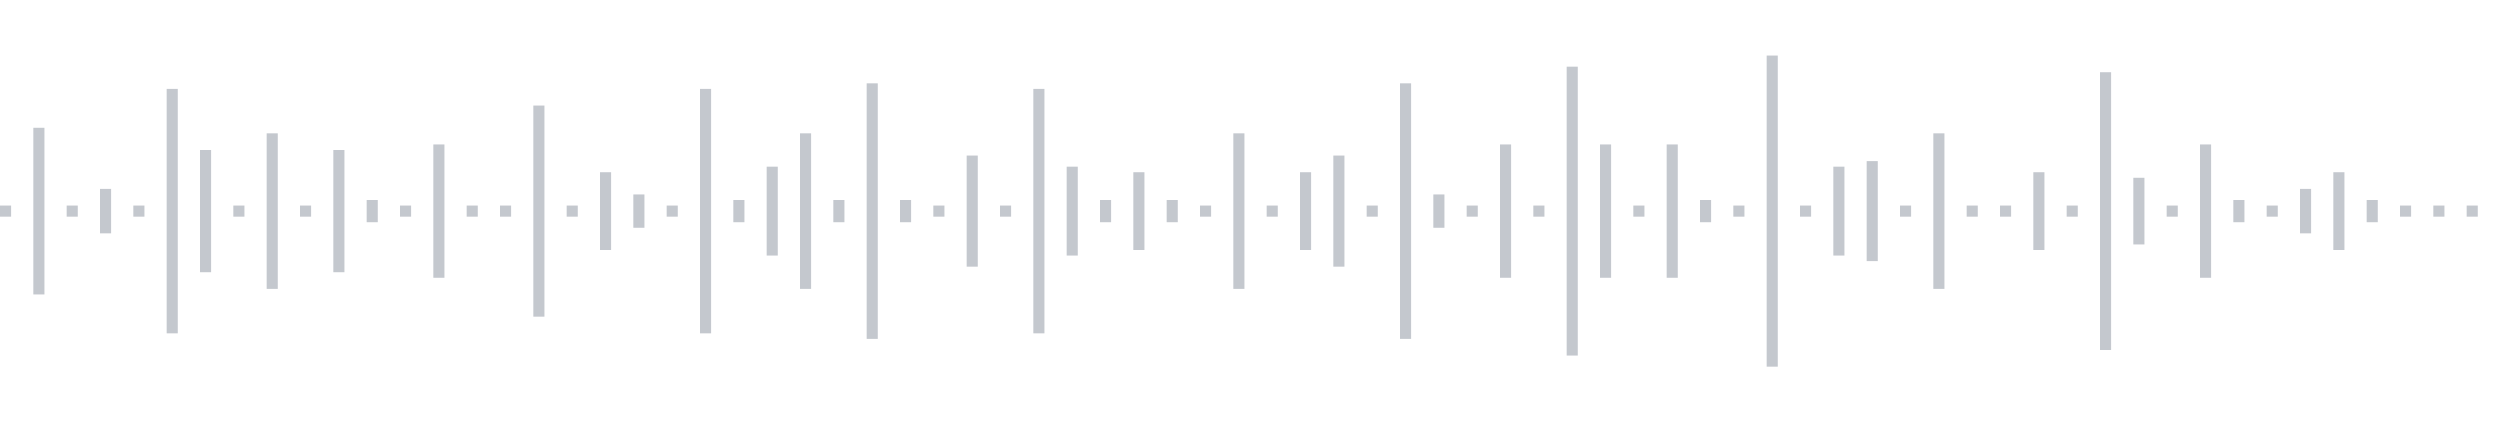 <svg xmlns="http://www.w3.org/2000/svg" xmlns:xlink="http://www.w3/org/1999/xlink" viewBox="0 0 225 38" preserveAspectRatio="none" width="100%" height="100%" fill="#C4C8CE"><g id="waveform-5d5bedfc-d6aa-4167-b4e3-f4245aeb09f3"><rect x="0" y="18.5" width="1" height="1"/><rect x="3" y="11.5" width="1" height="15"/><rect x="6" y="18.5" width="1" height="1"/><rect x="9" y="17.0" width="1" height="4"/><rect x="12" y="18.5" width="1" height="1"/><rect x="15" y="8.0" width="1" height="22"/><rect x="18" y="13.5" width="1" height="11"/><rect x="21" y="18.5" width="1" height="1"/><rect x="24" y="12.0" width="1" height="14"/><rect x="27" y="18.5" width="1" height="1"/><rect x="30" y="13.5" width="1" height="11"/><rect x="33" y="18.0" width="1" height="2"/><rect x="36" y="18.5" width="1" height="1"/><rect x="39" y="13.0" width="1" height="12"/><rect x="42" y="18.5" width="1" height="1"/><rect x="45" y="18.5" width="1" height="1"/><rect x="48" y="9.5" width="1" height="19"/><rect x="51" y="18.5" width="1" height="1"/><rect x="54" y="15.5" width="1" height="7"/><rect x="57" y="17.5" width="1" height="3"/><rect x="60" y="18.5" width="1" height="1"/><rect x="63" y="8.0" width="1" height="22"/><rect x="66" y="18.0" width="1" height="2"/><rect x="69" y="15.0" width="1" height="8"/><rect x="72" y="12.0" width="1" height="14"/><rect x="75" y="18.0" width="1" height="2"/><rect x="78" y="7.5" width="1" height="23"/><rect x="81" y="18.0" width="1" height="2"/><rect x="84" y="18.5" width="1" height="1"/><rect x="87" y="14.0" width="1" height="10"/><rect x="90" y="18.5" width="1" height="1"/><rect x="93" y="8.0" width="1" height="22"/><rect x="96" y="15.0" width="1" height="8"/><rect x="99" y="18.0" width="1" height="2"/><rect x="102" y="15.5" width="1" height="7"/><rect x="105" y="18.0" width="1" height="2"/><rect x="108" y="18.5" width="1" height="1"/><rect x="111" y="12.0" width="1" height="14"/><rect x="114" y="18.5" width="1" height="1"/><rect x="117" y="15.5" width="1" height="7"/><rect x="120" y="14.0" width="1" height="10"/><rect x="123" y="18.5" width="1" height="1"/><rect x="126" y="7.5" width="1" height="23"/><rect x="129" y="17.5" width="1" height="3"/><rect x="132" y="18.5" width="1" height="1"/><rect x="135" y="13.0" width="1" height="12"/><rect x="138" y="18.5" width="1" height="1"/><rect x="141" y="6.0" width="1" height="26"/><rect x="144" y="13.0" width="1" height="12"/><rect x="147" y="18.5" width="1" height="1"/><rect x="150" y="13.0" width="1" height="12"/><rect x="153" y="18.0" width="1" height="2"/><rect x="156" y="18.5" width="1" height="1"/><rect x="159" y="5.0" width="1" height="28"/><rect x="162" y="18.5" width="1" height="1"/><rect x="165" y="15.0" width="1" height="8"/><rect x="168" y="14.5" width="1" height="9"/><rect x="171" y="18.5" width="1" height="1"/><rect x="174" y="12.0" width="1" height="14"/><rect x="177" y="18.5" width="1" height="1"/><rect x="180" y="18.5" width="1" height="1"/><rect x="183" y="15.5" width="1" height="7"/><rect x="186" y="18.5" width="1" height="1"/><rect x="189" y="6.5" width="1" height="25"/><rect x="192" y="16.0" width="1" height="6"/><rect x="195" y="18.5" width="1" height="1"/><rect x="198" y="13.0" width="1" height="12"/><rect x="201" y="18.0" width="1" height="2"/><rect x="204" y="18.5" width="1" height="1"/><rect x="207" y="17.0" width="1" height="4"/><rect x="210" y="15.5" width="1" height="7"/><rect x="213" y="18.0" width="1" height="2"/><rect x="216" y="18.5" width="1" height="1"/><rect x="219" y="18.5" width="1" height="1"/><rect x="222" y="18.5" width="1" height="1"/></g></svg>
